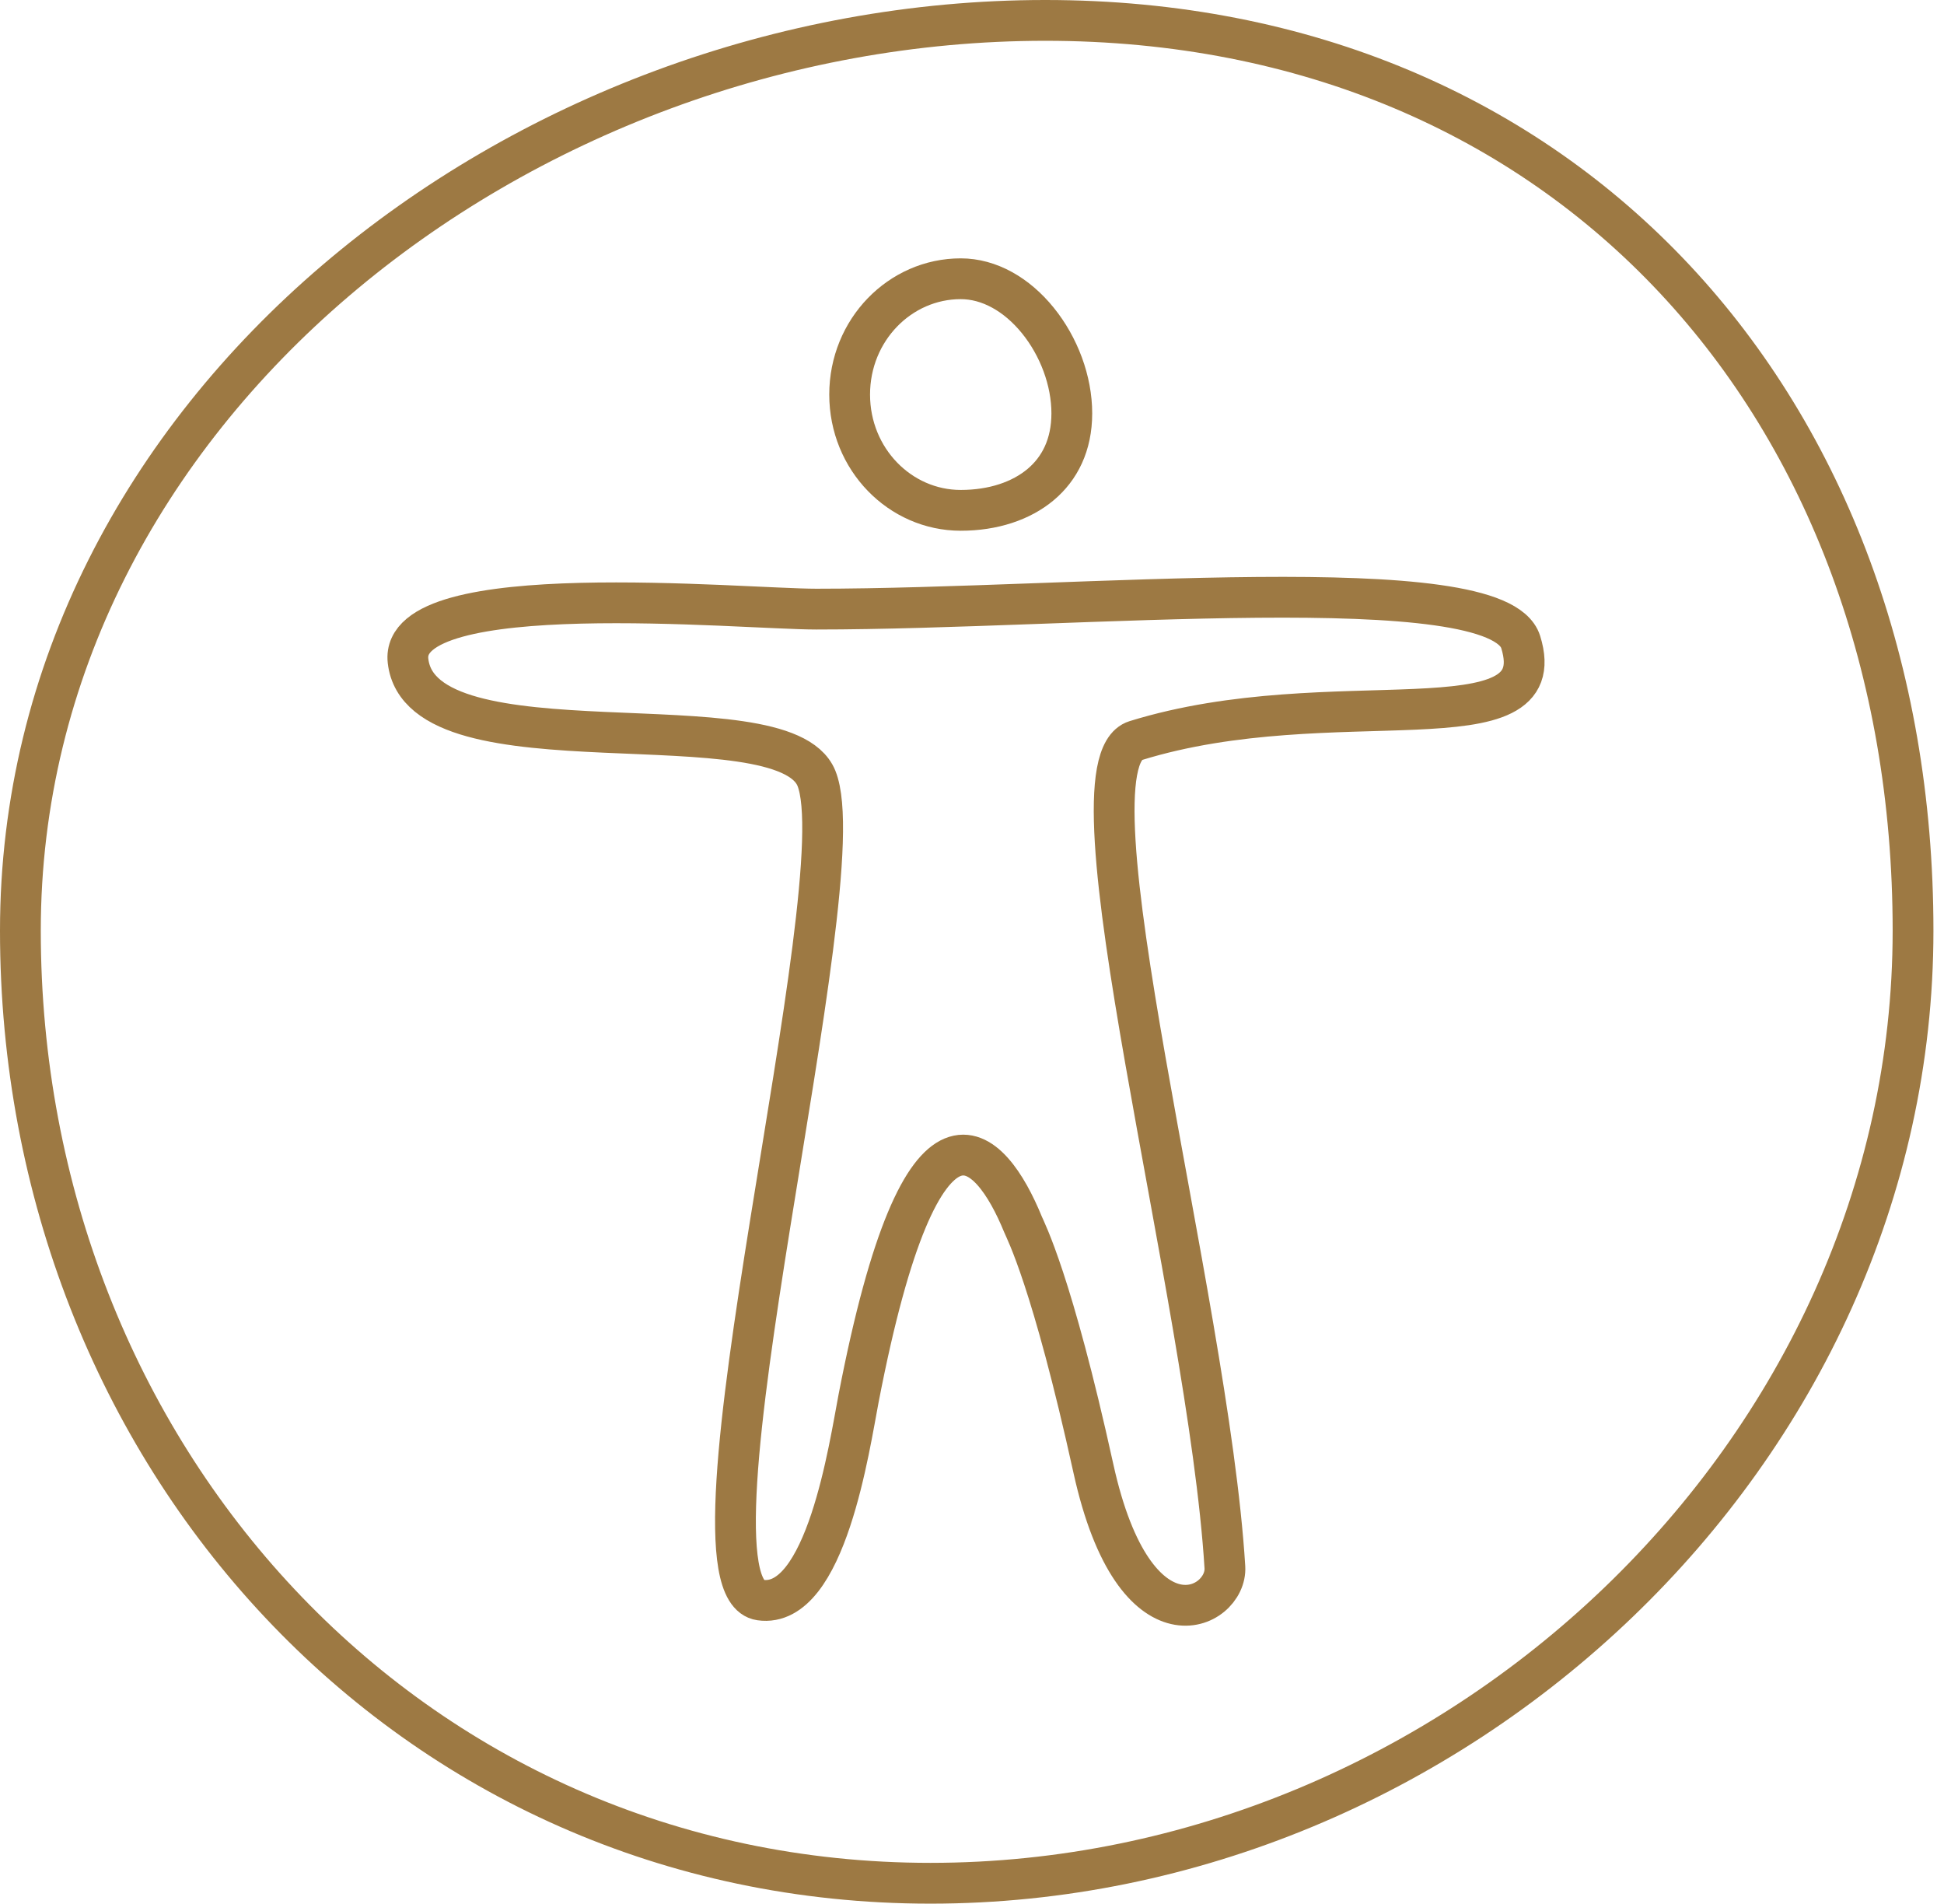 <svg width="143" height="140" viewBox="0 0 143 140" fill="none" xmlns="http://www.w3.org/2000/svg">
<path d="M1.5 68.444C1.5 106.978 30.086 138.5 68.445 138.5C106.95 138.5 140.723 106.831 140.723 68.444C140.723 49.14 134.321 32.411 123.189 20.52C112.065 8.638 96.136 1.5 76.889 1.5C38.211 1.5 1.5 30.215 1.5 68.444Z" stroke="#9D7943" stroke-width="3"/>
<path d="M78.842 30.398C78.842 32.736 77.944 34.468 76.546 35.64C75.118 36.837 73.064 37.532 70.671 37.532C66.207 37.532 62.5 33.77 62.5 29.016C62.5 24.263 66.207 20.5 70.671 20.5C72.768 20.5 74.793 21.656 76.344 23.569C77.894 25.481 78.842 28.002 78.842 30.398Z" stroke="#9D7943" stroke-width="3"/>
<path d="M111.861 47.213C110.134 41.687 79.206 44.795 60.053 44.796C54.541 44.796 29.325 42.378 30.014 48.595C30.966 57.189 57.566 51.151 60.053 57.23C63.161 64.828 49.281 116.724 55.923 117.673C60.758 118.363 62.494 106.275 63.161 102.821C67.859 78.505 72.847 84.17 75.25 90.041C75.445 90.518 77.391 94.186 80.431 108.002C83.47 121.817 90.293 118.363 90.102 115.255C88.877 95.324 77.946 56.198 83.539 54.467C98.045 49.976 114.367 55.234 111.861 47.213Z" stroke="#9D7943" stroke-width="3" stroke-linecap="round" stroke-linejoin="round"/>
</svg>
